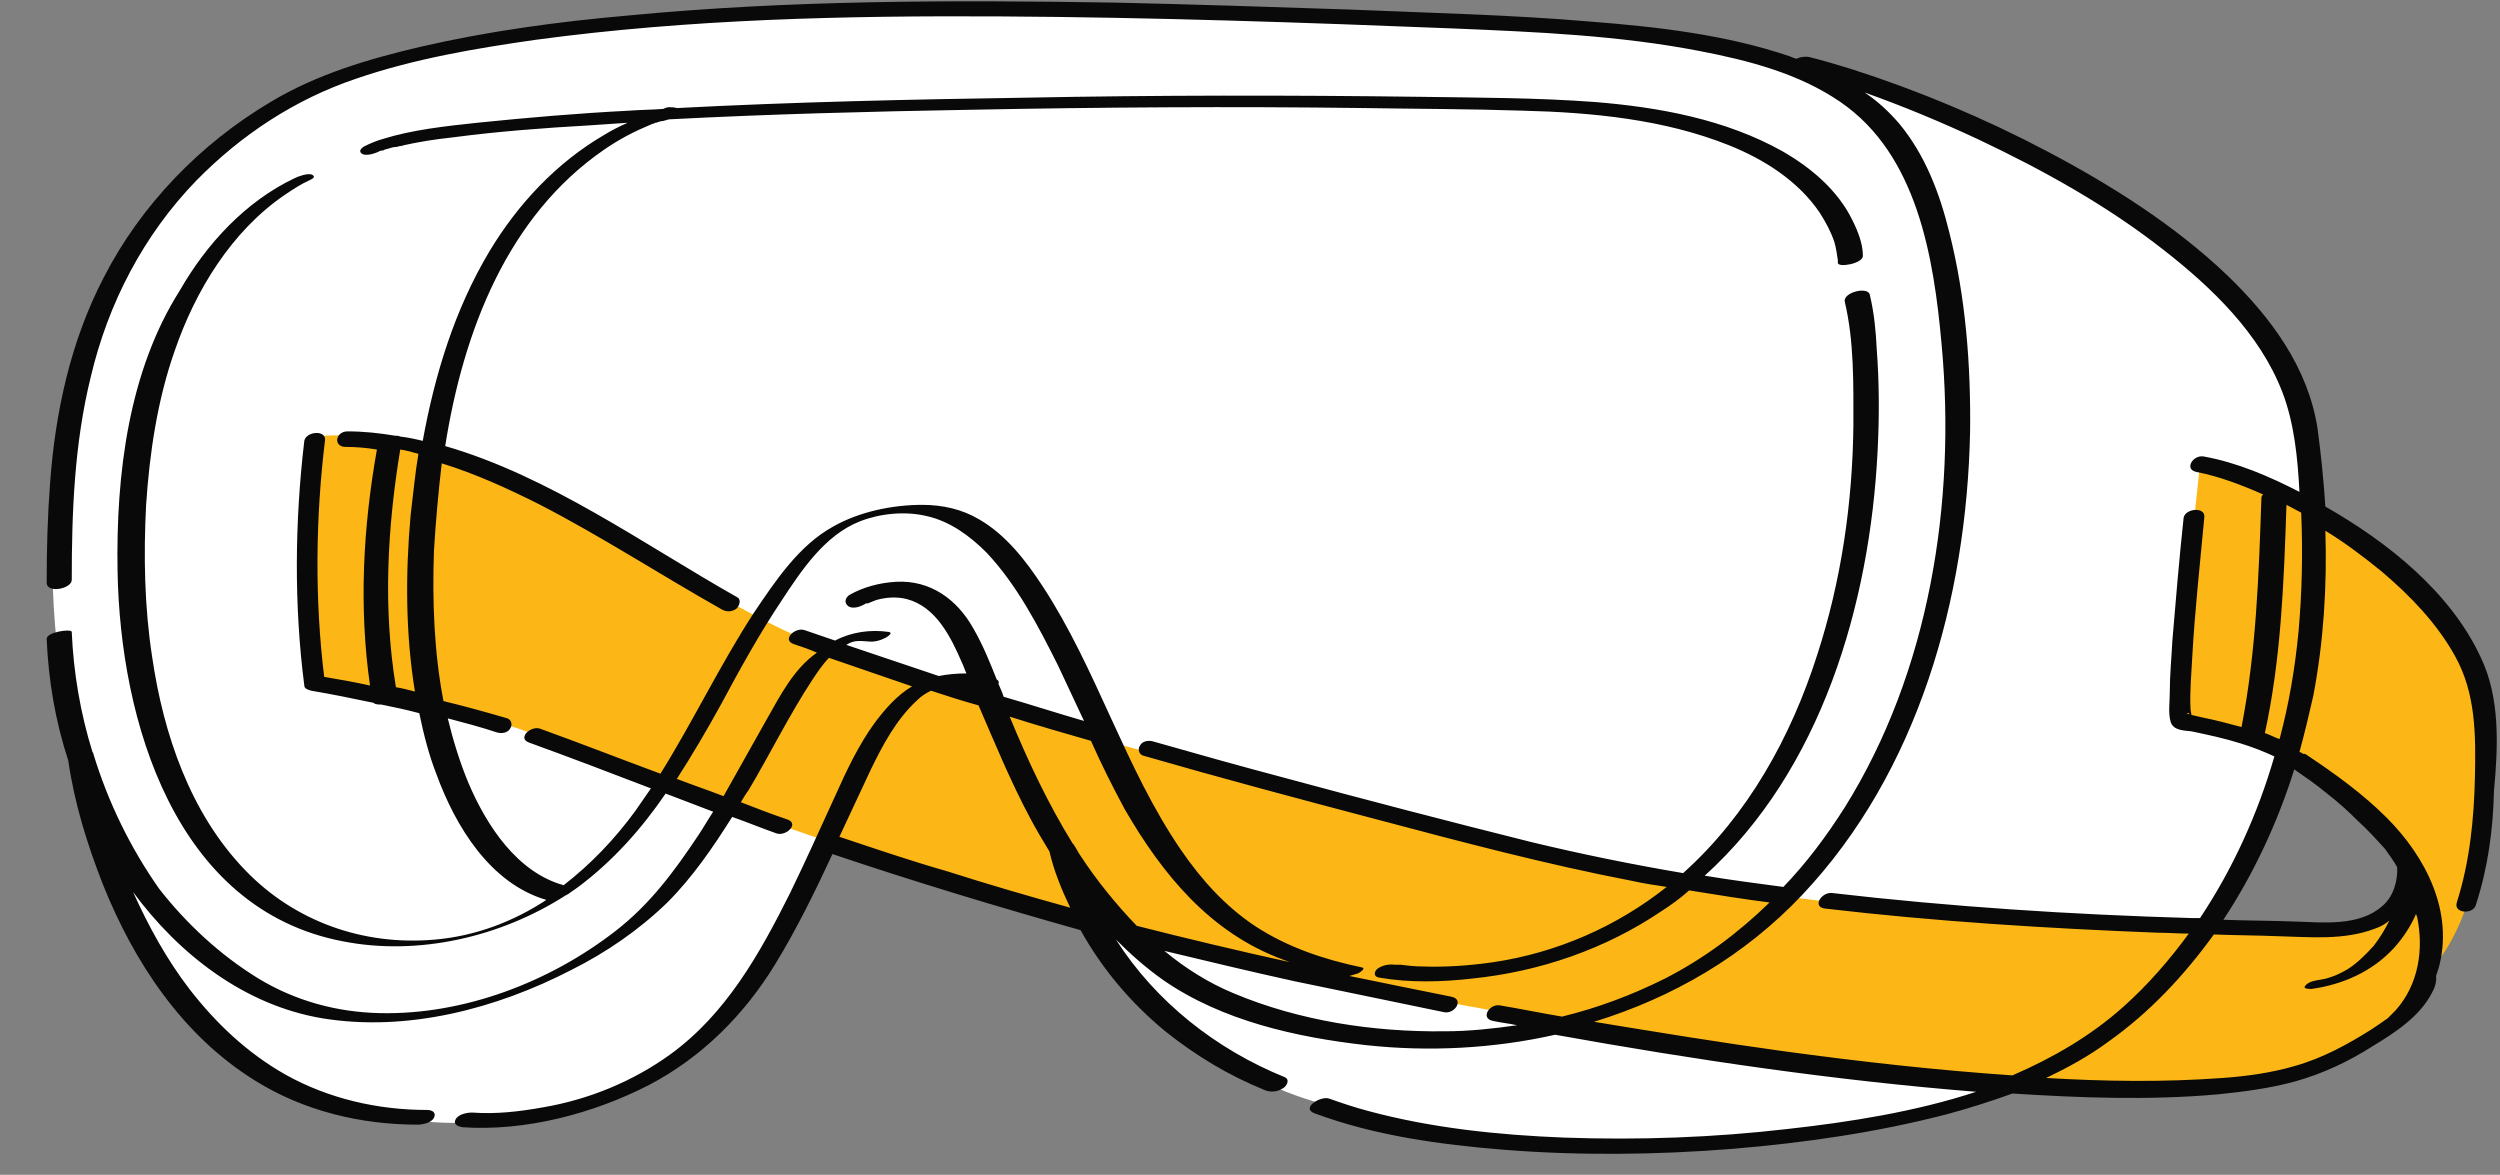 <?xml version="1.0" encoding="UTF-8"?>
<!DOCTYPE svg PUBLIC '-//W3C//DTD SVG 1.0//EN'
          'http://www.w3.org/TR/2001/REC-SVG-20010904/DTD/svg10.dtd'>
<svg height="135.9" preserveAspectRatio="xMidYMid meet" version="1.0" viewBox="-5.4 -0.1 289.2 135.9" width="289.2" xmlns="http://www.w3.org/2000/svg" xmlns:xlink="http://www.w3.org/1999/xlink" zoomAndPan="magnify"
><rect x="-5.4" y="-0.1" width="289.2" height="135.9" fill="#808080" stroke="none"/><g id="change1_1"
  ><path d="M224.6,15.3c33.3,19.7,37.4,23.1,37.7,50.8s-16.1,50.3-29.1,56.5c-31.2,13.2-62.6,11.2-85.6,5 c-23-6.3-30.1-29.2-30.1-29.2s-5.4-9.6-9-19.3c-9.4-3-13.4,7.6-22.3,26.4s-19.5,21.3-27.5,22.9c-8,1.6-16.2,3.1-32-3.2 C10.9,118.8,5.5,94.8,5.5,94.8s-10.9-29.6,0-57.4S37.6,7.6,51,4.5c20.2-4.6,75.6-4.6,111.1-2.7S203,7.3,203,7.3 S213.6,10.7,224.6,15.3z M224.6,15.3c33.3,19.7,37.4,23.1,37.7,50.8s-16.1,50.3-29.1,56.5c-31.2,13.2-62.6,11.2-85.6,5 c-23-6.3-30.1-29.2-30.1-29.2s-5.4-9.6-9-19.3c-9.4-3-13.4,7.6-22.3,26.4s-19.5,21.3-27.5,22.9c-8,1.6-16.2,3.1-32-3.2 C10.9,118.8,5.5,94.8,5.5,94.8s-10.9-29.6,0-57.4S37.6,7.6,51,4.5c20.2-4.6,75.6-4.6,111.1-2.7S203,7.3,203,7.3 S213.6,10.7,224.6,15.3z" fill="#fff"
  /></g
  ><g id="change2_1"
  ><path d="M282,82.1c1.7,24.5-6.8,30.4-6.8,30.4s1.4,2.9-11.1,9.9c-12.5,7.1-80-1.5-120.7-10.3S73.4,91,56.3,84.8 c-9.7-3.6-25.4-6.3-25.4-6.3s-1.8-13.9,0-28.1c19.8-1.9,38.5,15.3,55.9,23.1c18.8,8.4,49.1,15.8,84.1,24.6s79,9,91.6,9.3 c12.6,0.3,10.4-8.3,10.4-8.3s-4.9-5.6-10.4-10c-5.6-4.4-14.1-5.5-15.4-5.8s2-29.7,2-29.7C259.7,55.5,281,68.5,282,82.1z M282,82.1 c1.7,24.5-6.8,30.4-6.8,30.4s1.5,3.1-11.1,9.9c-14.6,8-80-1.5-120.7-10.3S73.4,91,56.3,84.8c-9.7-3.6-25.4-6.3-25.4-6.3 s-1.8-13.9,0-28.1c19.8-1.9,38.5,15.3,55.9,23.1c18.8,8.4,49.1,15.8,84.1,24.6s79,9,91.6,9.3c12.6,0.3,10.4-8.3,10.4-8.3 s-4.9-5.6-10.4-10c-5.6-4.4-14.1-5.5-15.4-5.8s2-29.7,2-29.7C259.7,55.5,281,68.5,282,82.1z" fill="#fcb716"
  /></g
  ><g id="change3_1"
  ><path d="M281.6,76c-3.5-7.6-10.8-13.4-18-17.5c-0.2-3-0.5-6-0.9-9c-1.1-7.1-5.4-12.9-10.5-17.8 c-6.1-5.8-13.4-10.4-20.8-14.3c-7.2-3.8-14.8-7-22.6-9.5c-1.6-0.5-3.3-1-4.9-1.4c-0.5-0.1-1.1,0-1.5,0.2c-0.3-0.1-0.6-0.2-0.8-0.3 c-7.4-2.5-15.3-3.4-23-4c-9.3-0.8-18.6-1-28-1.4c-9-0.3-18-0.6-27.1-0.8c-18.8-0.3-37.6-0.3-56.3,1.5c-8,0.7-16.1,1.8-23.9,3.6 c-6,1.4-12.1,3.2-17.4,6.4c-8.1,4.8-15,11.9-19.3,20.3C2.8,39.3,1,47.5,0.4,55.7C0.1,59.6,0,63.4,0,67.3C0,68.6,2.9,68,2.9,67 c0-7.9,0.3-15.8,2.2-23.5c2-8.5,6.1-16.4,12.2-22.7c5.2-5.3,11.4-9.4,18.5-11.8c6.7-2.3,13.8-3.5,20.8-4.5 c17.8-2.4,35.8-2.8,53.8-2.7c17.5,0.1,35,0.7,52.5,1.4c9.5,0.4,19,0.8,28.3,2.6c5.7,1.1,11.5,2.6,16.3,5.9c8.9,6.1,10.8,18,11.7,28 c1.7,18.3-1.4,37.9-11.2,53.6c-2.1,3.3-4.4,6.4-7.1,9.2c-3-0.4-6.1-0.8-9.1-1.3c13.5-12.2,19.1-31.4,20-49.1 c0.2-3.9,0.2-7.9-0.1-11.8c-0.1-2.1-0.3-4.2-0.8-6.3c-0.2-1-3.1-0.3-2.9,0.8c1.1,4.6,1,9.6,1,14.3c-0.1,9-1.4,18-4.2,26.6 c-3,9.4-8,18.5-15.5,25.2c-5.9-1-11.8-2.2-17.6-3.6c-9.6-2.4-19.2-4.9-28.8-7.5c-4.9-1.3-9.9-2.7-14.8-4.1c-0.6-0.2-1.3-0.1-1.6,0.4 c-0.3,0.4-0.2,1,0.3,1.2c9,2.6,18,5,27.1,7.4c9.8,2.6,19.6,5.2,29.5,7.1c1.3,0.3,2.7,0.5,4,0.7c-5.8,4.6-12.7,7.6-20,8.7 c-2.8,0.4-5.5,0.6-8.3,0.5c-0.8,0-1.7-0.1-2.5-0.2c0,0,0,0-0.1,0c0,0,0,0-0.1,0c-0.1,0-0.2,0-0.3,0c-0.1,0-0.2,0-0.2,0 c-0.7-0.1-1.5,0.1-2,0.5c-0.4,0.4-0.4,0.9,0.3,1c3.5,0.6,7.2,0.5,10.7,0.1c7.8-0.8,15.4-3.4,21.9-7.8c1.1-0.7,2.2-1.5,3.2-2.4 c3.1,0.5,6.2,1,9.3,1.4c-3.6,3.5-7.6,6.5-12.1,8.8c-3.8,1.9-7.8,3.4-11.9,4.4c-2.4-0.4-4.8-0.9-7.2-1.3c-1.2-0.2-2.3,1.5-0.8,1.8 c0.9,0.2,1.9,0.3,2.8,0.5c-2.8,0.4-5.6,0.7-8.4,0.7c-8.2,0.1-16.8-1.2-24.4-4.4c-2.9-1.2-5.6-2.9-8-4.9c5,1.2,10,2.4,15,3.5 c5.8,1.2,11.6,2.4,17.4,3.6c1.2,0.2,2.3-1.5,0.8-1.8c-4-0.8-7.9-1.6-11.8-2.4c0.3-0.1,0.7-0.2,1-0.3c0.2-0.1,1-0.6,0.4-0.7 c-4.3-0.9-8.5-2.3-12.2-4.7c-3.5-2.3-6.3-5.4-8.7-8.9c-6.5-9.5-9.7-20.9-16-30.5c-1.9-2.9-4.2-5.9-7.3-7.7c-2-1.2-4.3-1.7-6.6-1.7 c-3.5,0-7.3,0.8-10.3,2.5c-4,2.2-6.7,6.3-9.2,10c-3.9,6-7,12.5-10.8,18.6c-4.6-1.7-9.2-3.5-13.9-5.2c-1.1-0.4-2.7,1.1-1.3,1.6 c4.7,1.7,9.4,3.5,14.1,5.3c-0.6,0.9-1.2,1.7-1.8,2.6c-2.4,3.3-5.2,6.2-8.3,8.6c-5.4-1.5-8.9-6.9-11-11.8c-1-2.4-1.8-5-2.4-7.5 c1.9,0.5,3.8,1,5.6,1.6c0.6,0.2,1.3,0.1,1.6-0.4c0.3-0.4,0.2-1-0.3-1.2c-2.4-0.7-4.9-1.4-7.4-2c-1.1-5.7-1.3-11.7-1.1-17.4 c0.2-3.3,0.5-6.7,0.9-10.1c3.9,1.2,7.6,2.9,11.2,4.7c7.2,3.7,14.1,8.2,21.2,12.2c0.5,0.3,1.2,0.3,1.7-0.1c0.3-0.3,0.6-1,0.1-1.3 c-10.8-6.1-21.7-14-33.8-17.5c2.1-13.3,7.2-26.6,18.4-34.3c1.9-1.3,3.5-2.1,5.4-2.9c0.2-0.1,0.4-0.1,0.5-0.2c0,0,0.1,0,0.1,0 c0,0,0,0,0,0c0.3-0.1,0.5-0.2,0.8-0.2c0.2-0.1,1.1-0.2,0.3-0.1c0.1,0,0.3-0.1,0.5-0.1c11.5-0.6,23.1-0.9,34.6-1.1 c15.2-0.3,30.5-0.4,45.7-0.2c6.1,0.1,12.2,0.1,18.3,0.3c8.1,0.2,16.4,1,23.9,4c4,1.6,8,4.1,10.5,7.8c0.7,1.1,1.3,2.2,1.7,3.4 c0.2,0.7,0.3,1.4,0.4,2.1c0,0.1,0,0.2,0,0.3c0,0.6,2.9,0.1,2.9-0.8c0-1.4-0.6-2.9-1.2-4.1c-1.7-3.5-4.8-6.1-8.1-8 c-6.6-3.7-14.3-5.1-21.7-5.7c-6.7-0.5-13.4-0.5-20.1-0.6c-15.3-0.2-30.5-0.2-45.8,0.1c-13.4,0.2-26.9,0.5-40.3,1.2 c-0.3-0.1-0.7-0.1-0.9-0.1c-0.2,0-0.5,0.1-0.7,0.2c-1.3,0.1-2.6,0.1-3.9,0.2c-5.9,0.3-11.7,0.8-17.6,1.4c-3.7,0.4-7.5,0.8-11,1.9 c-0.7,0.2-1.4,0.5-2,0.8c-0.4,0.2-0.8,0.6-0.3,0.9c0.5,0.3,1.6-0.1,2-0.3c-0.3,0.1,0.1-0.1,0.4-0.1c0,0,0.1,0,0.2-0.1 c0.1,0,0.3-0.1,0.4-0.1c0.3-0.1,0.6-0.2,0.9-0.2c0.2,0,0.3-0.1,0.5-0.1c0.5-0.1,0.1,0,0.4-0.1c1.8-0.4,3.7-0.7,5.6-0.9 c5.3-0.7,10.6-1.1,15.9-1.4c1.5-0.1,3-0.2,4.4-0.3c-0.9,0.4-1.9,0.9-2.7,1.4c-5.5,3.2-10,8-13.3,13.5c-4,6.7-6.3,14.2-7.7,21.9 c-0.8-0.2-1.7-0.4-2.6-0.5c-0.2-0.1-0.4-0.1-0.6-0.1c-1.8-0.3-3.6-0.5-5.5-0.5c-1.4,0-1.7,1.8-0.2,1.8c1.2,0,2.4,0.1,3.6,0.3 c-1.6,9-2.1,18.2-0.8,27.3c-1.8-0.4-3.5-0.7-5.3-1c-1.1-9-1-18.4,0.1-27.4c0.1-1.2-2.2-1-2.4,0.1c-1.1,9.3-1.2,19,0,28.3 c0,0.4,0.5,0.5,0.8,0.6c2.4,0.4,4.8,0.9,7.2,1.4c0.2,0.2,0.6,0.2,0.9,0.2c1.5,0.3,2.9,0.6,4.4,1c0.5,2.4,1.1,4.8,2,7.1 c2.2,6,6.2,12.6,12.7,14.5c-3.8,2.5-8.2,4.2-13,4.6c-8.2,0.7-16.1-2.1-21.8-8c-6.4-6.6-9.5-15.8-10.8-24.7c-0.9-5.8-1-11.8-0.7-17.6 c0.4-6,1.3-12.1,3.3-17.8c2.4-7,6.6-13.9,12.8-18.1c0.9-0.6,1.8-1.2,2.7-1.6c0.4-0.2,0.9-0.4,0.4-0.7c-0.5-0.2-1.6,0.2-2,0.4 c-5.7,2.7-10.2,7.6-13.3,13C9.5,42.8,8,54.7,8.2,66c0.3,17.2,6.6,39.1,26.1,42.8c8.7,1.7,18.2-0.5,25.7-5.3c0.2-0.1,0.4-0.2,0.5-0.3 c0,0,0,0,0,0c0.3-0.2,0.7-0.5,1-0.7c4-3,7.3-6.7,10.1-10.8c1.8,0.7,3.7,1.4,5.5,2.1c-0.6,0.9-1.1,1.8-1.7,2.7 c-2.8,4.2-5.6,8-9.6,11.1c-7.6,5.9-17.5,9.7-27.2,9.5c-5-0.1-9.8-1.4-14.1-4c-4.4-2.7-8.3-6.3-11.5-10.4C9.7,98,7.1,92.7,5.4,87.1 c0,0,0,0,0,0c0-0.1,0-0.1-0.1-0.2c-1.4-4.5-2.2-9.2-2.4-13.9c0-0.4-2.9,0-2.9,0.8c0.2,4.8,1,9.5,2.5,14.1c0.7,4.9,2.2,9.7,4,14.3 c3.6,9,9.2,17.5,17.6,22.7c5.6,3.5,12.2,5.1,18.8,5.1c0.6,0,1.6-0.2,1.9-0.8c0.3-0.6-0.2-0.9-0.8-0.9c-5.7,0-11.4-1.3-16.4-4.1 c-4.4-2.5-8-5.9-11.1-9.9c-2.6-3.4-4.7-7.2-6.5-11.2c5.3,7.2,12.9,13.1,21.9,14.6c9.8,1.6,20.1-1.1,28.8-5.6c4-2,7.8-4.6,11.1-7.8 c2.9-2.9,5.3-6.4,7.5-9.9c1.7,0.6,3.4,1.3,5.1,1.9c1.1,0.4,2.7-1.1,1.3-1.6c-1.8-0.6-3.6-1.3-5.4-2c0.3-0.5,0.6-1,0.9-1.4 c2.5-4.2,4.7-8.7,7.4-12.8c0.6-0.9,1.2-1.8,1.9-2.5c3.2,1.1,6.4,2.2,9.6,3.3c-1.7,1-3.1,2.6-4.3,4.2c-1.9,2.6-3.3,5.6-4.6,8.5 c-1.7,3.7-3.4,7.5-5.2,11.2c-3.5,7-7.4,14-13.9,18.7c-4.3,3.1-9.4,5.2-14.7,6.1c-2.8,0.5-5.4,0.8-8.2,0.6c-0.6,0-1.6,0.2-1.9,0.8 c-0.3,0.6,0.3,0.8,0.8,0.9c7.3,0.5,15.2-1.6,21.6-4.9c6.1-3.2,11-8.1,14.6-14c2.5-4.1,4.6-8.4,6.6-12.7c9.5,3.2,19.1,6.1,28.7,8.8 c2.5,4.5,5.8,8.4,9.8,11.7c3.5,2.8,7.3,5.1,11.5,6.8c0.7,0.3,1.5,0.2,2.1-0.2c0.4-0.2,0.9-1,0.2-1.3c-7.9-3.2-14.9-8.7-19.5-15.9 c0,0,0,0,0,0c1.7,1.7,3.5,3.3,5.5,4.7c6.8,4.7,15.4,6.6,23.4,7.5c7.3,0.8,14.8,0.4,21.9-1.2c16.1,2.9,32.4,5.3,48.7,6.6 c-7,2.3-14.6,3.5-21.8,4.3c-8.6,1-17.2,1.3-25.8,1c-7.7-0.3-15.4-1.1-22.8-3.1c-1.5-0.4-3-0.9-4.4-1.4c-1-0.4-3.4,1.1-1.7,1.7 c7,2.6,14.5,3.6,21.8,4.2c8.8,0.7,17.7,0.6,26.5-0.1c8.4-0.7,16.7-1.9,24.8-4c2.6-0.7,5.1-1.5,7.6-2.4c7.9,0.5,15.8,0.8,23.7,0.1 c3-0.3,6.1-0.7,9-1.5c3.2-0.9,6.2-2.3,9-4.1c2.5-1.5,5.4-3.4,6.8-6.1c0.3-0.5,0.6-1.3,0.5-2c0.1-0.3,0.2-0.6,0.3-0.9 c1.8-6.5-1.5-12.9-6-17.4c-2.8-2.8-6-5.1-9.3-7.3c-0.1-0.1-0.3-0.1-0.4-0.1c-0.1-0.1-0.3-0.2-0.4-0.2c0.6-2.2,1.1-4.3,1.6-6.5 c1.2-6.3,1.6-12.7,1.4-19.1c2.3,1.4,4.4,3,6.5,4.7c3.3,2.8,6.4,6,8.5,9.8c2.4,4.3,2.4,9.1,2.3,13.9c-0.1,4.9-0.6,9.9-2.1,14.6 c-0.4,1.3,1.9,1.4,2.2,0.3c1.4-4.3,2-8.7,2.1-13.2C283.6,86.1,283.8,80.6,281.6,76z M40.4,79.4c-1.5-9.1-1-18.4,0.5-27.5 c0.7,0.1,1.4,0.3,2.1,0.5c-0.4,2.4-0.6,4.7-0.9,7.1c-0.6,6.7-0.6,13.7,0.5,20.4C41.8,79.7,41.1,79.5,40.4,79.4z M143,110.9 c0.3,0.1,0.5,0.2,0.8,0.3c-5.9-1.3-11.8-2.7-17.7-4.2c-2.4-2.5-4.6-5.2-6.5-8.1c-0.3-0.4-0.5-0.9-0.8-1.3c0,0,0-0.1-0.1-0.1 c-2.9-4.7-5.2-9.6-7.3-14.7c3.1,1,6.3,1.9,9.4,2.8c1.2,2.7,2.5,5.3,3.9,7.9C129.1,101.1,134.6,107.8,143,110.9z M83.3,83.1 c-1.7,3-3.3,5.9-5,8.9c-1.8-0.7-3.6-1.3-5.4-2c1.8-2.8,3.5-5.7,5.1-8.6c2.2-4.1,4.4-8.1,7-12c2.3-3.5,5-7.6,9.1-9.2 c2.3-0.9,5.2-1.2,7.7-0.6c2.7,0.6,5,2.3,6.9,4.2c3.5,3.7,6,8.5,8.3,13.1c1,2.1,2,4.3,3,6.4c-3.1-0.9-6.2-1.9-9.3-2.8 c-0.1-0.3-0.2-0.6-0.3-0.8c-0.1-0.2-0.2-0.5-0.3-0.7c0.1-0.2,0-0.4-0.2-0.5c-0.8-2-1.6-4-2.7-5.9c-1.9-3.4-5-5.6-8.9-5.4 c-1.9,0.1-3.8,0.6-5.4,1.5c-0.5,0.3-0.7,0.9-0.2,1.3c0.5,0.4,1.4,0.1,1.9-0.2c0,0,0,0,0,0c0,0,0,0,0,0c0.1,0,0.1-0.1,0.2-0.1 c0,0,0.1,0,0.1,0c0,0,0.1,0,0.1,0c0.5-0.2,0.7-0.3,1-0.4c1.1-0.3,2.3-0.4,3.5-0.1c3.4,0.9,5.1,4.4,6.4,7.4c0.2,0.4,0.3,0.8,0.5,1.2 c-1.1,0-2.2,0.1-3.2,0.3c-3.6-1.2-7.1-2.4-10.7-3.6c0.8-0.5,1.3-0.5,2.5-0.4c0.7,0.1,1.4-0.1,2-0.4c0.2-0.1,1-0.6,0.4-0.7 c-2.1-0.3-4.3,0-6.2,1c-1.2-0.4-2.3-0.8-3.5-1.2c-1.1-0.4-2.7,1.1-1.3,1.6c0.9,0.3,1.8,0.6,2.7,1C86.4,77.3,84.9,80.3,83.3,83.1z M91.7,96.7c1.2-2.6,2.4-5.1,3.6-7.7c1.4-2.9,3-5.9,5.4-8.1c0.5-0.5,1-0.8,1.6-1.1c1.8,0.6,3.7,1.2,5.5,1.7c1.9,4.4,3.7,8.8,6,13.1 c0.7,1.3,1.4,2.5,2.2,3.8c0,0,0,0,0,0c0.5,2.2,1.4,4.4,2.4,6.5c-4.7-1.3-9.5-2.7-14.2-4.2C100,99.5,95.9,98.1,91.7,96.7z M200.9,121.5c-7.3-1-14.6-2.2-21.9-3.4c9.1-2.8,17.4-7.6,24.1-14.7c13.4-14.2,19-34.3,19.4-53.5c0.1-7.7-0.5-15.6-2.4-23.1 c-1.1-4.5-2.8-9-5.8-12.6c-1.2-1.4-2.5-2.6-4-3.6c4.5,1.6,8.8,3.4,13.1,5.4c7.6,3.6,15,7.7,21.6,12.9c5.5,4.3,11,9.6,13.6,16.3 c1.4,3.6,1.8,7.7,2,11.6c-3.5-1.8-7.2-3.4-11.1-4.1c-1.2-0.2-2.3,1.5-0.8,1.8c2.6,0.5,5.2,1.5,7.7,2.6c-0.1,0.1-0.2,0.2-0.2,0.4 c-0.3,8.9-0.6,17.8-2.3,26.5c-1.5-0.4-3-0.8-4.5-1.1c-0.1,0-0.8-0.2-1.3-0.3c0,0,0,0,0,0c0-0.2-0.1-0.5-0.1-0.7c-0.1-2,0.1-4,0.2-6 c0.3-5.4,0.9-10.8,1.4-16.2c0.1-1.2-2.2-1-2.4,0.1c-0.5,4.7-0.9,9.4-1.3,14.2c-0.1,2-0.3,4-0.3,6c0,1.1-0.2,2.4,0.1,3.4 c0.3,1,1.5,1,2.4,1.1c1.9,0.4,3.8,0.8,5.7,1.4c1.3,0.4,2.6,0.9,3.9,1.5c-1.9,6.6-4.8,13-8.6,18.7c-0.3,0-0.7,0-1,0 c-13.9-0.4-27.8-1.3-41.6-2.9c-1.2-0.1-2.3,1.6-0.8,1.8c12.8,1.5,25.7,2.3,38.6,2.8c1.2,0,2.3,0.1,3.5,0.1c-2.2,3-4.7,5.9-7.5,8.4 c-3.9,3.5-8.3,6-12.9,8C218.6,123.7,209.7,122.7,200.9,121.5z M247.9,82.5c-0.2,0-0.3,0-0.3,0C247.7,82.3,247.8,82.4,247.9,82.5z M267.4,94.9c1.1,1,2.1,2.1,3.1,3.2c0.5,0.7,1,1.4,1.4,2.1c0.1,1.5-0.4,3.4-1.7,4.5c-2.7,2.4-6.9,1.9-10.2,1.8 c-2.7-0.1-5.5-0.1-8.2-0.2c3.5-5.3,6.3-11.3,8.2-17.4c1.3,0.9,2.6,1.8,3.8,2.8C265.1,92.7,266.3,93.8,267.4,94.9z M231.3,124.6 c2.5-1.2,4.9-2.5,7.2-4.2c4.8-3.4,8.8-7.7,12.2-12.4c2.5,0.1,4.9,0.1,7.4,0.2c3.8,0.1,7.7,0.5,11.3-0.9c0.6-0.2,1.1-0.5,1.6-0.9 c-0.5,1-1.1,2-1.8,2.9c-0.9,1-1.9,2-3,2.7c-0.5,0.3-1.1,0.6-1.6,0.8c-0.6,0.2-0.8,0.3-1.4,0.4c-0.6,0.1-1.5,0.2-1.9,0.7 c-0.4,0.4,0.4,0.4,0.7,0.4c3.6-0.5,7-2,9.5-4.7c1.1-1.2,2-2.6,2.6-4c0,0.1,0,0.2,0.1,0.3c0.8,3.8,0.2,7.9-2.5,10.9 c-0.3,0.3-0.6,0.6-0.9,0.9c-0.7,0.5-1.3,0.9-1.9,1.3c-2.7,1.7-5.6,3.3-8.8,4.2c-2.7,0.8-5.6,1.2-8.4,1.4 C244.9,125.1,238.1,125,231.3,124.6z M260.5,72.9c-0.4,4.2-1.1,8.4-2.2,12.5c-0.6-0.2-1.1-0.5-1.7-0.7c1.9-8.7,2.2-17.6,2.5-26.4 c0.6,0.3,1.1,0.6,1.7,0.9C261,63.8,260.9,68.4,260.5,72.9z" fill="#090909"
  /></g
></svg
>
